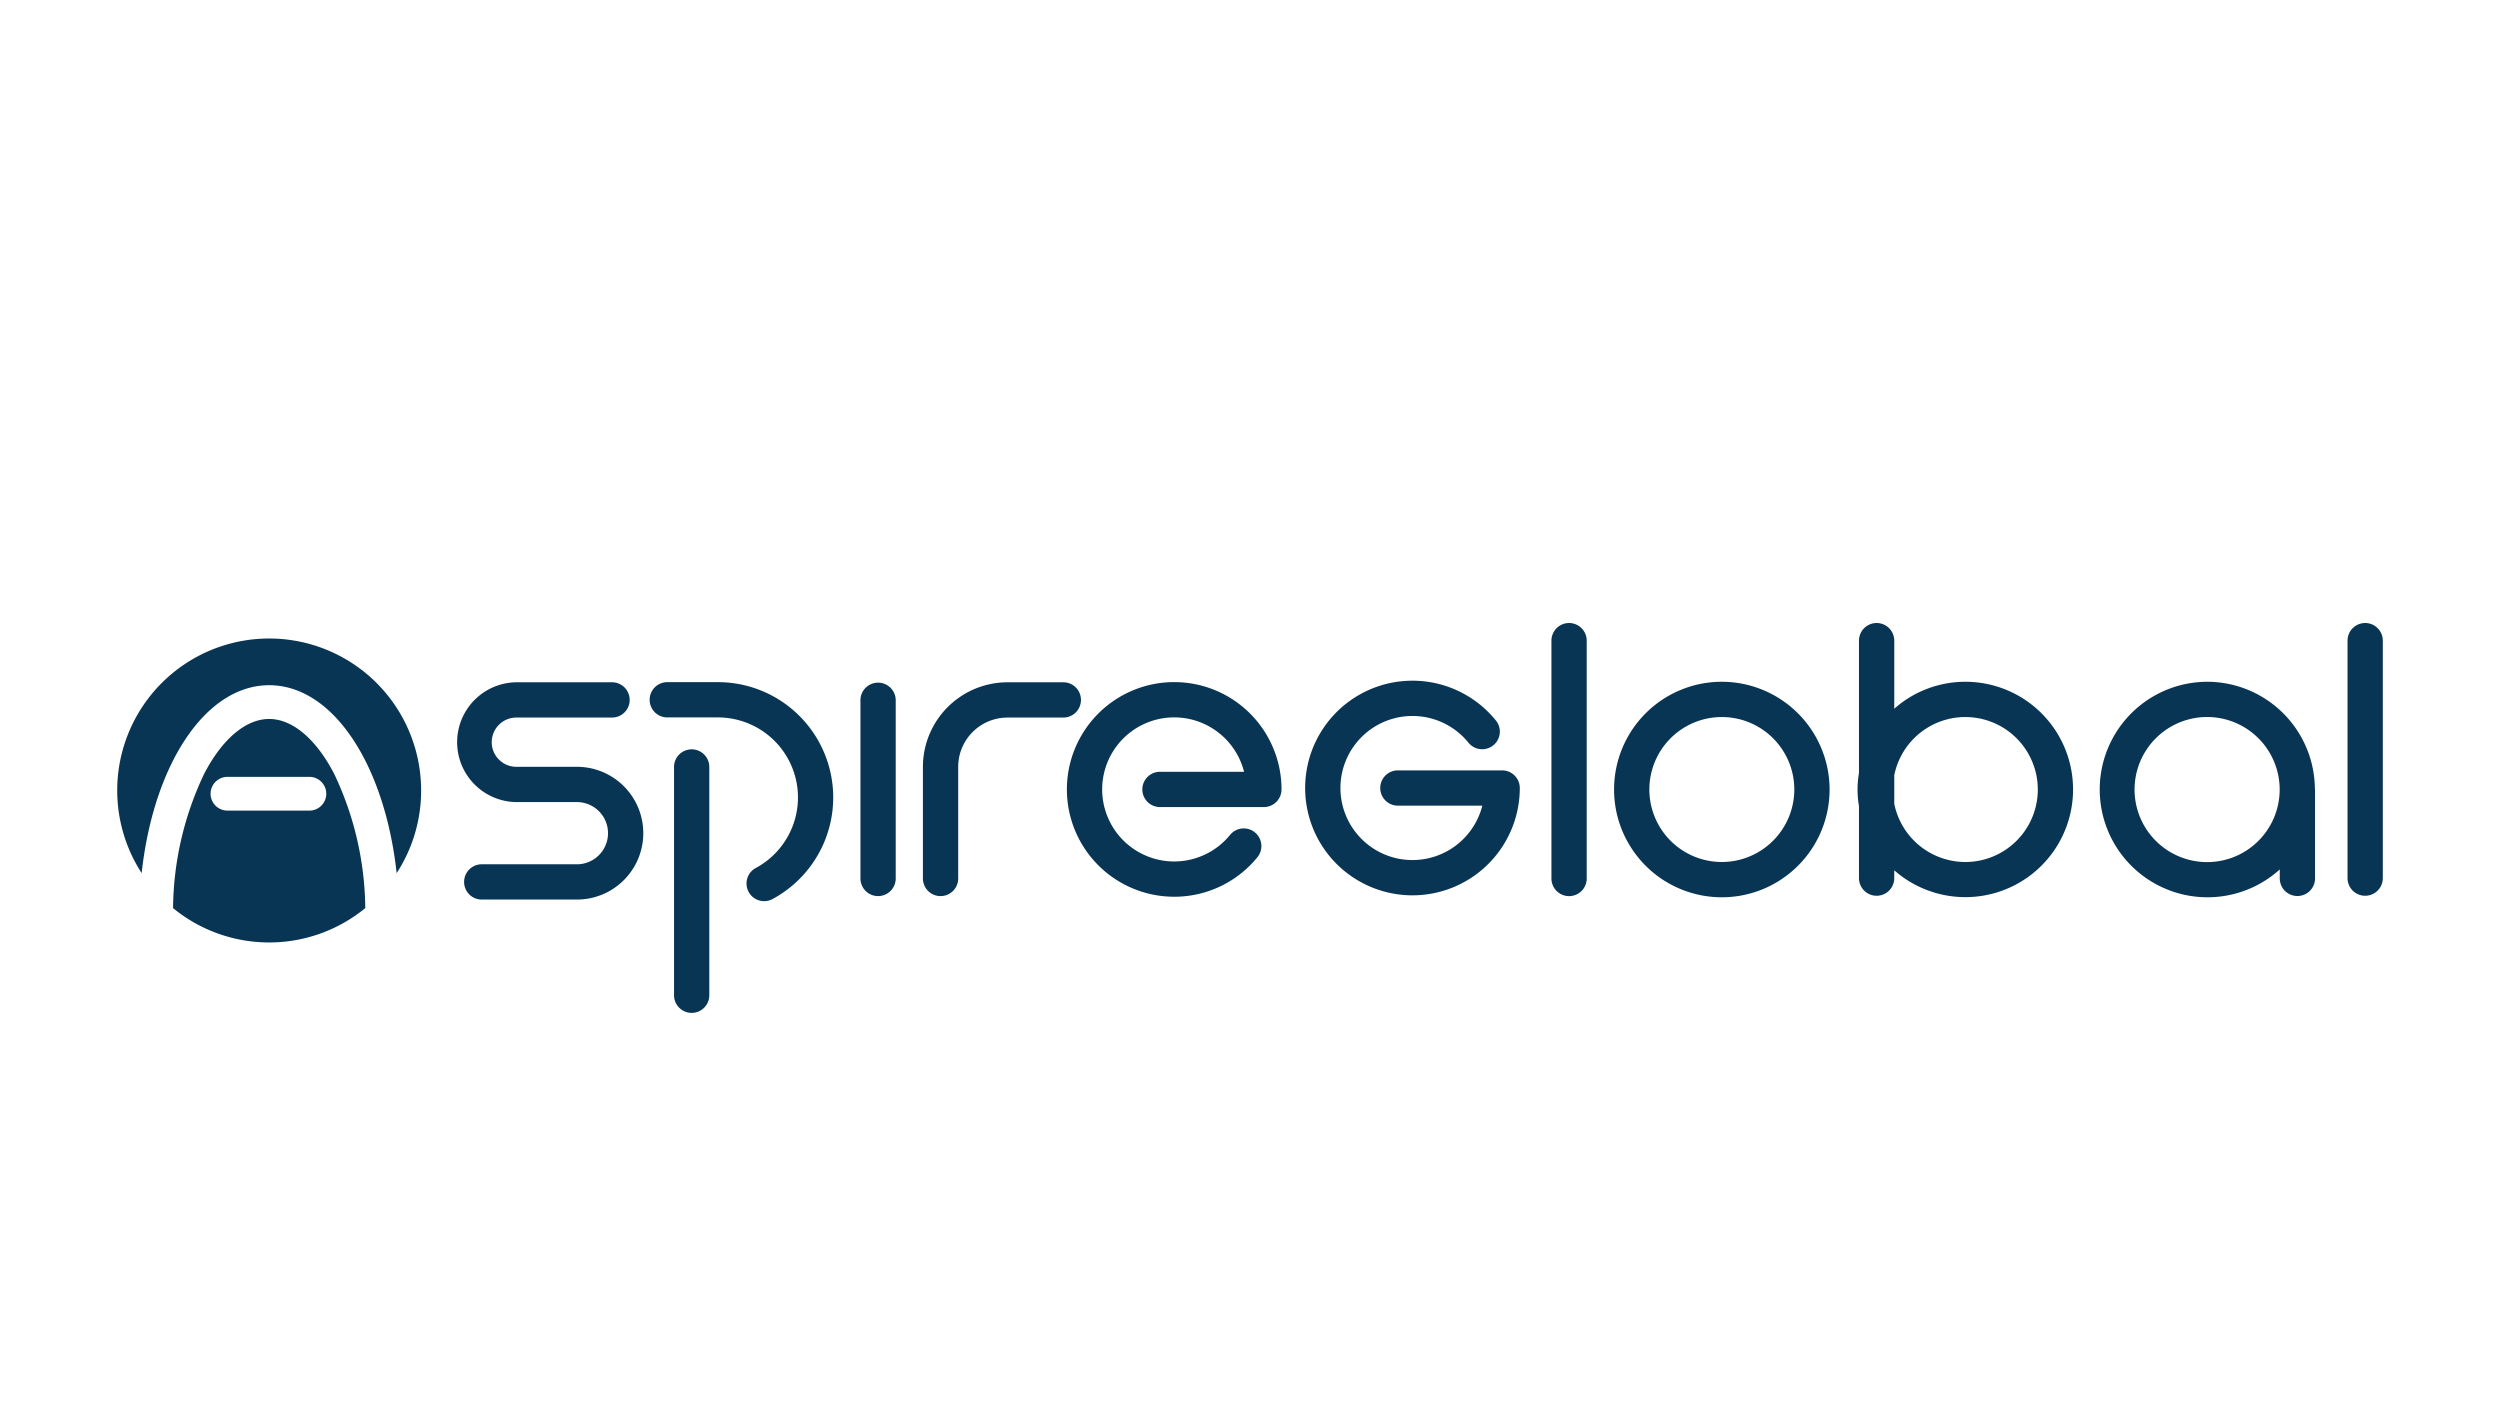 <svg xmlns="http://www.w3.org/2000/svg" viewBox="0 0 320 180">
  <g id="eb2c0262-70d3-4fe9-9ab5-43c43ad41696" data-name="Layer 1">
    <g>
      <g>
        <path d="M73.845,115.144H61.615a2.258,2.258,0,0,1,0-4.515H73.845a3.981,3.981,0,0,0,0-7.962H66.094a7.668,7.668,0,0,1,0-15.335H78.389a2.258,2.258,0,0,1,0,4.515H66.094a3.152,3.152,0,1,0,0,6.304h7.751a8.496,8.496,0,1,1,0,16.993Z" style="fill: #093554"/>
        <path d="M88.535,129.649a2.258,2.258,0,0,1-2.258-2.258V98.126a2.258,2.258,0,0,1,4.515,0v29.266A2.258,2.258,0,0,1,88.535,129.649Z" style="fill: #093554"/>
        <path d="M112.395,114.701a2.258,2.258,0,0,1-2.258-2.258V89.591a2.258,2.258,0,0,1,4.515,0v22.853A2.258,2.258,0,0,1,112.395,114.701Z" style="fill: #093554"/>
        <path d="M120.391,114.701a2.258,2.258,0,0,1-2.258-2.258V98.156A10.836,10.836,0,0,1,128.957,87.333h7.196a2.258,2.258,0,0,1,0,4.515H128.957a6.315,6.315,0,0,0-6.308,6.308v14.287A2.258,2.258,0,0,1,120.391,114.701Z" style="fill: #093554"/>
        <path d="M97.814,115.348a2.258,2.258,0,0,1-1.072-4.246,10.246,10.246,0,0,0-4.849-19.272h-6.432a2.258,2.258,0,1,1,0-4.515h6.432A14.762,14.762,0,0,1,98.882,115.078,2.249,2.249,0,0,1,97.814,115.348Z" style="fill: #093554"/>
        <path d="M150.298,114.782a13.736,13.736,0,1,1,13.736-13.736,2.258,2.258,0,0,1-2.258,2.258H148.43a2.258,2.258,0,0,1,0-4.515H159.239a9.221,9.221,0,1,0-1.813,8.108,2.258,2.258,0,1,1,3.488,2.867A13.697,13.697,0,0,1,150.298,114.782Z" style="fill: #093554"/>
      </g>
      <g>
        <path d="M200.842,79.746a2.258,2.258,0,0,0-2.258,2.258v30.395a2.258,2.258,0,1,0,4.515,0V82.004A2.258,2.258,0,0,0,200.842,79.746Z" style="fill: #093554"/>
        <path d="M302.742,79.746a2.258,2.258,0,0,0-2.258,2.258v30.395a2.258,2.258,0,1,0,4.516,0V82.004A2.258,2.258,0,0,0,302.742,79.746Z" style="fill: #093554"/>
        <path d="M192.275,98.608H178.929a2.258,2.258,0,0,0,0,4.516h10.809a9.221,9.221,0,1,1-1.948-8.269q.081.094.159.19a2.258,2.258,0,1,0,3.5-2.853c-.079-.097-.159-.192-.239-.285a13.737,13.737,0,1,0,3.323,8.959A2.258,2.258,0,0,0,192.275,98.608Z" style="fill: #093554"/>
        <path d="M220.395,87.266a13.793,13.793,0,1,0,13.792,13.792A13.808,13.808,0,0,0,220.395,87.266Zm0,23.07a9.277,9.277,0,1,1,9.277-9.277A9.288,9.288,0,0,1,220.395,110.336Z" style="fill: #093554"/>
        <path d="M251.56,87.266a13.72,13.72,0,0,0-9.094,3.45V82.004a2.258,2.258,0,0,0-4.516,0V98.925a12.577,12.577,0,0,0,0,4.268v9.206a2.258,2.258,0,1,0,4.516,0v-.998A13.784,13.784,0,1,0,251.56,87.266Zm0,23.07a9.291,9.291,0,0,1-9.094-7.451V99.233a9.277,9.277,0,1,1,9.094,11.103Z" style="fill: #093554"/>
        <path d="M282.52,87.266a13.793,13.793,0,1,0,9.29,24.023v1.096a2.258,2.258,0,1,0,4.515,0V101.097c0-.073-.015-.142-.021-.213A13.804,13.804,0,0,0,282.52,87.266ZM291.76,101.892a9.286,9.286,0,1,1,.037-.834C291.797,101.337,291.784,101.617,291.76,101.892Z" style="fill: #093554"/>
      </g>
      <path d="M53.905,101.184a19.335,19.335,0,0,1-3.135,10.576c-1.518-13.89-8.144-24.052-16.319-24.052-8.172,0-14.798,10.162-16.319,24.049a19.45,19.45,0,1,1,35.772-10.573Z" style="fill: #093554"/>
      <path d="M42.78,99.065c-2.315-4.474-5.348-7.037-8.329-7.037-2.978,0-6.014,2.564-8.326,7.037a40.805,40.805,0,0,0-3.974,17.171,19.4,19.4,0,0,0,24.604,0A40.805,40.805,0,0,0,42.78,99.065Zm-3.223,4.692H29.069a2.16,2.16,0,0,1,0-4.319h10.487a2.16,2.16,0,1,1,0,4.319Z" style="fill: #093554"/>
    </g>
  </g>
</svg>

